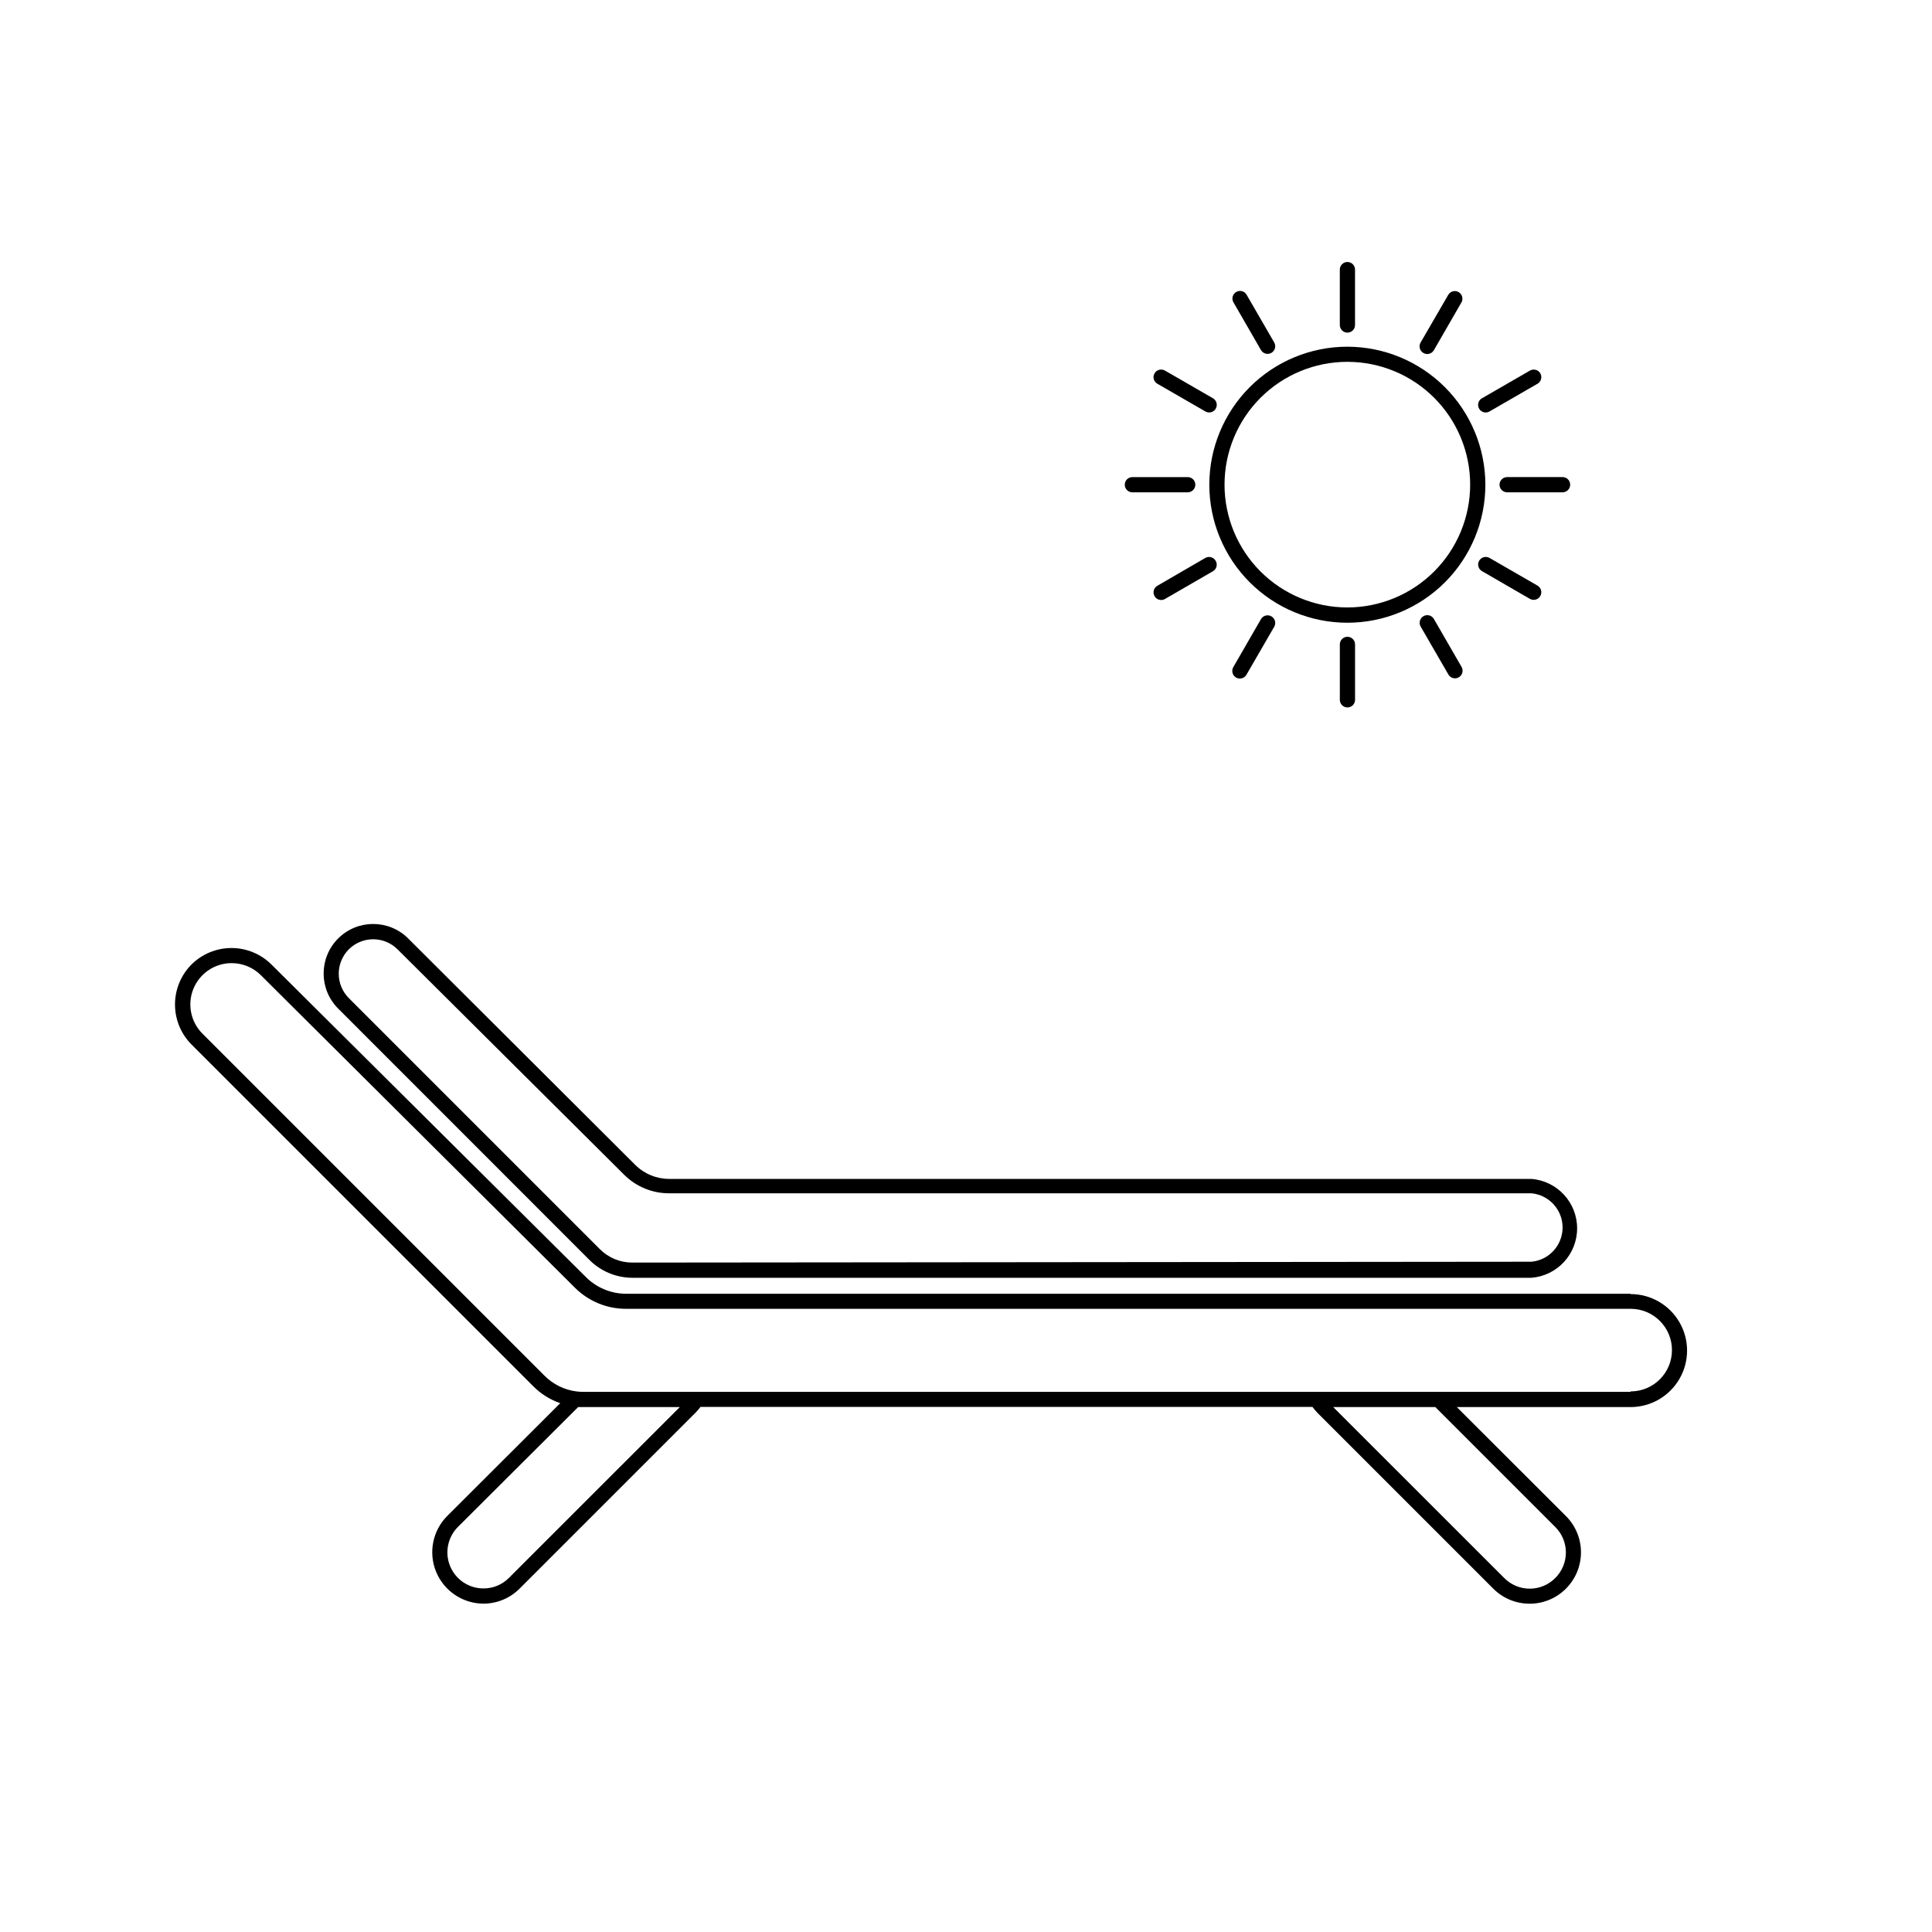 <?xml version="1.0" encoding="UTF-8"?>
<!-- Uploaded to: ICON Repo, www.iconrepo.com, Generator: ICON Repo Mixer Tools -->
<svg fill="#000000" width="800px" height="800px" version="1.1" viewBox="144 144 512 512" xmlns="http://www.w3.org/2000/svg">
 <g>
  <path d="m501.08 235.88c-9.699-0.008-19.008 3.844-25.871 10.699-6.863 6.859-10.723 16.16-10.727 25.863 0 9.699 3.848 19.008 10.707 25.867 6.859 6.863 16.164 10.719 25.863 10.723 9.703 0 19.008-3.852 25.871-10.711 6.859-6.859 10.715-16.164 10.715-25.867-0.012-9.691-3.867-18.988-10.719-25.844s-16.145-10.715-25.84-10.73zm0 69.102c-8.633 0.004-16.914-3.422-23.023-9.523-6.109-6.102-9.539-14.383-9.543-23.016 0-8.637 3.43-16.914 9.535-23.02s14.383-9.535 23.02-9.535c8.633 0.004 16.914 3.434 23.016 9.543 6.102 6.109 9.527 14.391 9.523 23.023-0.012 8.625-3.441 16.891-9.539 22.988-6.098 6.098-14.363 9.527-22.988 9.539z"/>
  <path d="m501.08 232.15c0.535 0 1.047-0.211 1.426-0.59 0.379-0.379 0.59-0.891 0.59-1.426v-14.691c0-1.113-0.902-2.012-2.016-2.012s-2.016 0.898-2.016 2.012v14.691c0 0.535 0.215 1.047 0.59 1.426 0.379 0.379 0.891 0.59 1.426 0.59z"/>
  <path d="m478.17 236.77c0.559 0.969 1.793 1.301 2.762 0.746 0.969-0.559 1.305-1.793 0.746-2.762l-7.356-12.715v-0.004c-0.578-0.91-1.773-1.203-2.711-0.66-0.934 0.539-1.277 1.719-0.773 2.676z"/>
  <path d="m450.7 245.69 12.715 7.336c0.305 0.18 0.652 0.277 1.008 0.281 0.918 0.008 1.723-0.605 1.961-1.492 0.238-0.887-0.156-1.824-0.953-2.277l-12.715-7.336v0.004c-0.961-0.551-2.184-0.227-2.742 0.723-0.27 0.465-0.348 1.016-0.211 1.531 0.137 0.52 0.473 0.961 0.938 1.23z"/>
  <path d="m444.09 274.47h14.672-0.004c1.113 0 2.016-0.902 2.016-2.016s-0.902-2.016-2.016-2.016h-14.672 0.004c-1.113 0-2.016 0.902-2.016 2.016s0.902 2.016 2.016 2.016z"/>
  <path d="m463.42 291.86-12.715 7.379c-0.465 0.27-0.801 0.711-0.938 1.227-0.137 0.52-0.059 1.07 0.211 1.531 0.359 0.629 1.031 1.012 1.754 1.008 0.344 0 0.684-0.09 0.988-0.262l12.715-7.356c0.961-0.551 1.293-1.777 0.746-2.738-0.262-0.477-0.699-0.824-1.215-0.973-0.52-0.148-1.078-0.082-1.547 0.184z"/>
  <path d="m478.17 308.08-7.336 12.715 0.004 0.004c-0.27 0.465-0.344 1.016-0.203 1.535 0.141 0.52 0.48 0.957 0.945 1.223 0.965 0.551 2.188 0.215 2.742-0.742l7.356-12.715v-0.004c0.559-0.969 0.223-2.203-0.746-2.762-0.969-0.555-2.203-0.223-2.762 0.746z"/>
  <path d="m499.07 314.77v14.691c0 1.113 0.902 2.016 2.016 2.016s2.016-0.902 2.016-2.016v-14.691c0-1.113-0.902-2.016-2.016-2.016s-2.016 0.902-2.016 2.016z"/>
  <path d="m521.23 307.3c-0.957 0.555-1.293 1.777-0.746 2.742l7.356 12.715c0.555 0.961 1.777 1.293 2.742 0.746 0.465-0.266 0.809-0.707 0.949-1.227 0.137-0.516 0.066-1.07-0.203-1.535l-7.336-12.715c-0.27-0.465-0.711-0.801-1.23-0.938-0.516-0.137-1.066-0.059-1.531 0.211z"/>
  <path d="m536.73 295.35 12.715 7.356h0.004c0.961 0.547 2.188 0.215 2.738-0.746 0.273-0.461 0.348-1.012 0.211-1.531-0.137-0.52-0.473-0.961-0.934-1.23l-12.715-7.336h-0.004c-0.465-0.27-1.016-0.34-1.535-0.199-0.516 0.141-0.957 0.48-1.223 0.945-0.547 0.965-0.215 2.188 0.742 2.742z"/>
  <path d="m541.39 272.45c0 0.535 0.215 1.047 0.59 1.426 0.379 0.379 0.891 0.59 1.426 0.59h14.691c1.113 0 2.016-0.902 2.016-2.016s-0.902-2.016-2.016-2.016h-14.691c-1.113 0-2.016 0.902-2.016 2.016z"/>
  <path d="m537.74 253.31c0.355-0.004 0.703-0.102 1.008-0.281l12.715-7.336h0.004c0.461-0.27 0.797-0.711 0.934-1.23 0.137-0.516 0.062-1.066-0.211-1.531-0.559-0.949-1.781-1.273-2.738-0.723l-12.715 7.336-0.004-0.004c-0.797 0.453-1.188 1.391-0.953 2.277 0.238 0.887 1.047 1.5 1.961 1.492z"/>
  <path d="m521.23 237.55c0.465 0.27 1.02 0.34 1.535 0.199 0.52-0.137 0.961-0.48 1.227-0.945l7.336-12.715c0.5-0.957 0.156-2.141-0.777-2.68-0.934-0.543-2.129-0.25-2.711 0.664l-7.356 12.676c-0.281 0.469-0.359 1.031-0.219 1.559s0.488 0.977 0.965 1.242z"/>
  <path d="m576.11 486.86h-266.21c-4.004-0.016-7.84-1.617-10.66-4.453l-83.312-82.809c-2.816-2.793-6.621-4.363-10.59-4.363s-7.773 1.57-10.59 4.363c-2.801 2.82-4.371 6.629-4.371 10.602 0 3.973 1.57 7.785 4.371 10.602l90.688 90.688v-0.004c1.988 1.965 4.391 3.461 7.031 4.375l-29.945 29.887c-3.879 3.894-5.039 9.738-2.938 14.82 2.102 5.078 7.051 8.398 12.551 8.414 3.613-0.008 7.074-1.457 9.613-4.031l46.613-46.613h-0.004c0.457-0.469 0.883-0.965 1.27-1.488h162.19c0.402 0.543 0.84 1.062 1.309 1.551l46.613 46.613c5.316 5.312 13.934 5.312 19.246 0 5.316-5.316 5.316-13.934 0-19.246l-28.918-28.879h46.047c5.352 0 10.293-2.856 12.969-7.488 2.676-4.633 2.676-10.34 0-14.973s-7.617-7.484-12.969-7.484zm-297.21 75.27c-1.777 1.809-4.211 2.828-6.75 2.82-3.879 0.016-7.383-2.32-8.863-5.906-1.48-3.586-0.645-7.707 2.113-10.438l31.82-31.719h26.941zm245.48-45.242 31.781 31.781c1.801 1.789 2.812 4.223 2.812 6.758 0 2.539-1.012 4.973-2.812 6.762-1.789 1.809-4.223 2.824-6.762 2.824-2.539 0-4.977-1.016-6.762-2.824l-45.324-45.301zm51.73-4.031h-277.54c-0.617 0.004-1.238-0.039-1.852-0.121-3.176-0.418-6.121-1.871-8.383-4.129l-90.688-90.688c-3.129-3.129-4.066-7.836-2.371-11.926 1.691-4.09 5.684-6.758 10.109-6.754 2.898-0.004 5.68 1.141 7.738 3.184l83.211 82.805c3.602 3.613 8.5 5.637 13.602 5.621h266.21c6.043 0 10.941 4.902 10.941 10.945 0 6.043-4.898 10.941-10.941 10.941z"/>
  <path d="m300.12 477.81c3.019 3.066 7.141 4.801 11.445 4.816h238.28c6.836-0.539 12.109-6.242 12.109-13.102 0-6.856-5.273-12.562-12.109-13.098h-228.45c-3.394 0.008-6.656-1.332-9.066-3.731l-60.156-59.992c-5.129-5.117-13.43-5.117-18.559 0-5.133 5.133-5.133 13.449 0 18.582zm-63.664-82.242c3.566-3.535 9.312-3.535 12.879 0l60.113 59.793v-0.004c3.176 3.156 7.477 4.91 11.949 4.879h228.45c4.68 0.441 8.254 4.367 8.254 9.066s-3.574 8.629-8.254 9.07l-238.28 0.223c-3.231 0.008-6.328-1.277-8.605-3.566l-66.504-66.504c-1.719-1.719-2.688-4.047-2.688-6.481 0-2.43 0.969-4.762 2.688-6.477z"/>
 </g>
</svg>